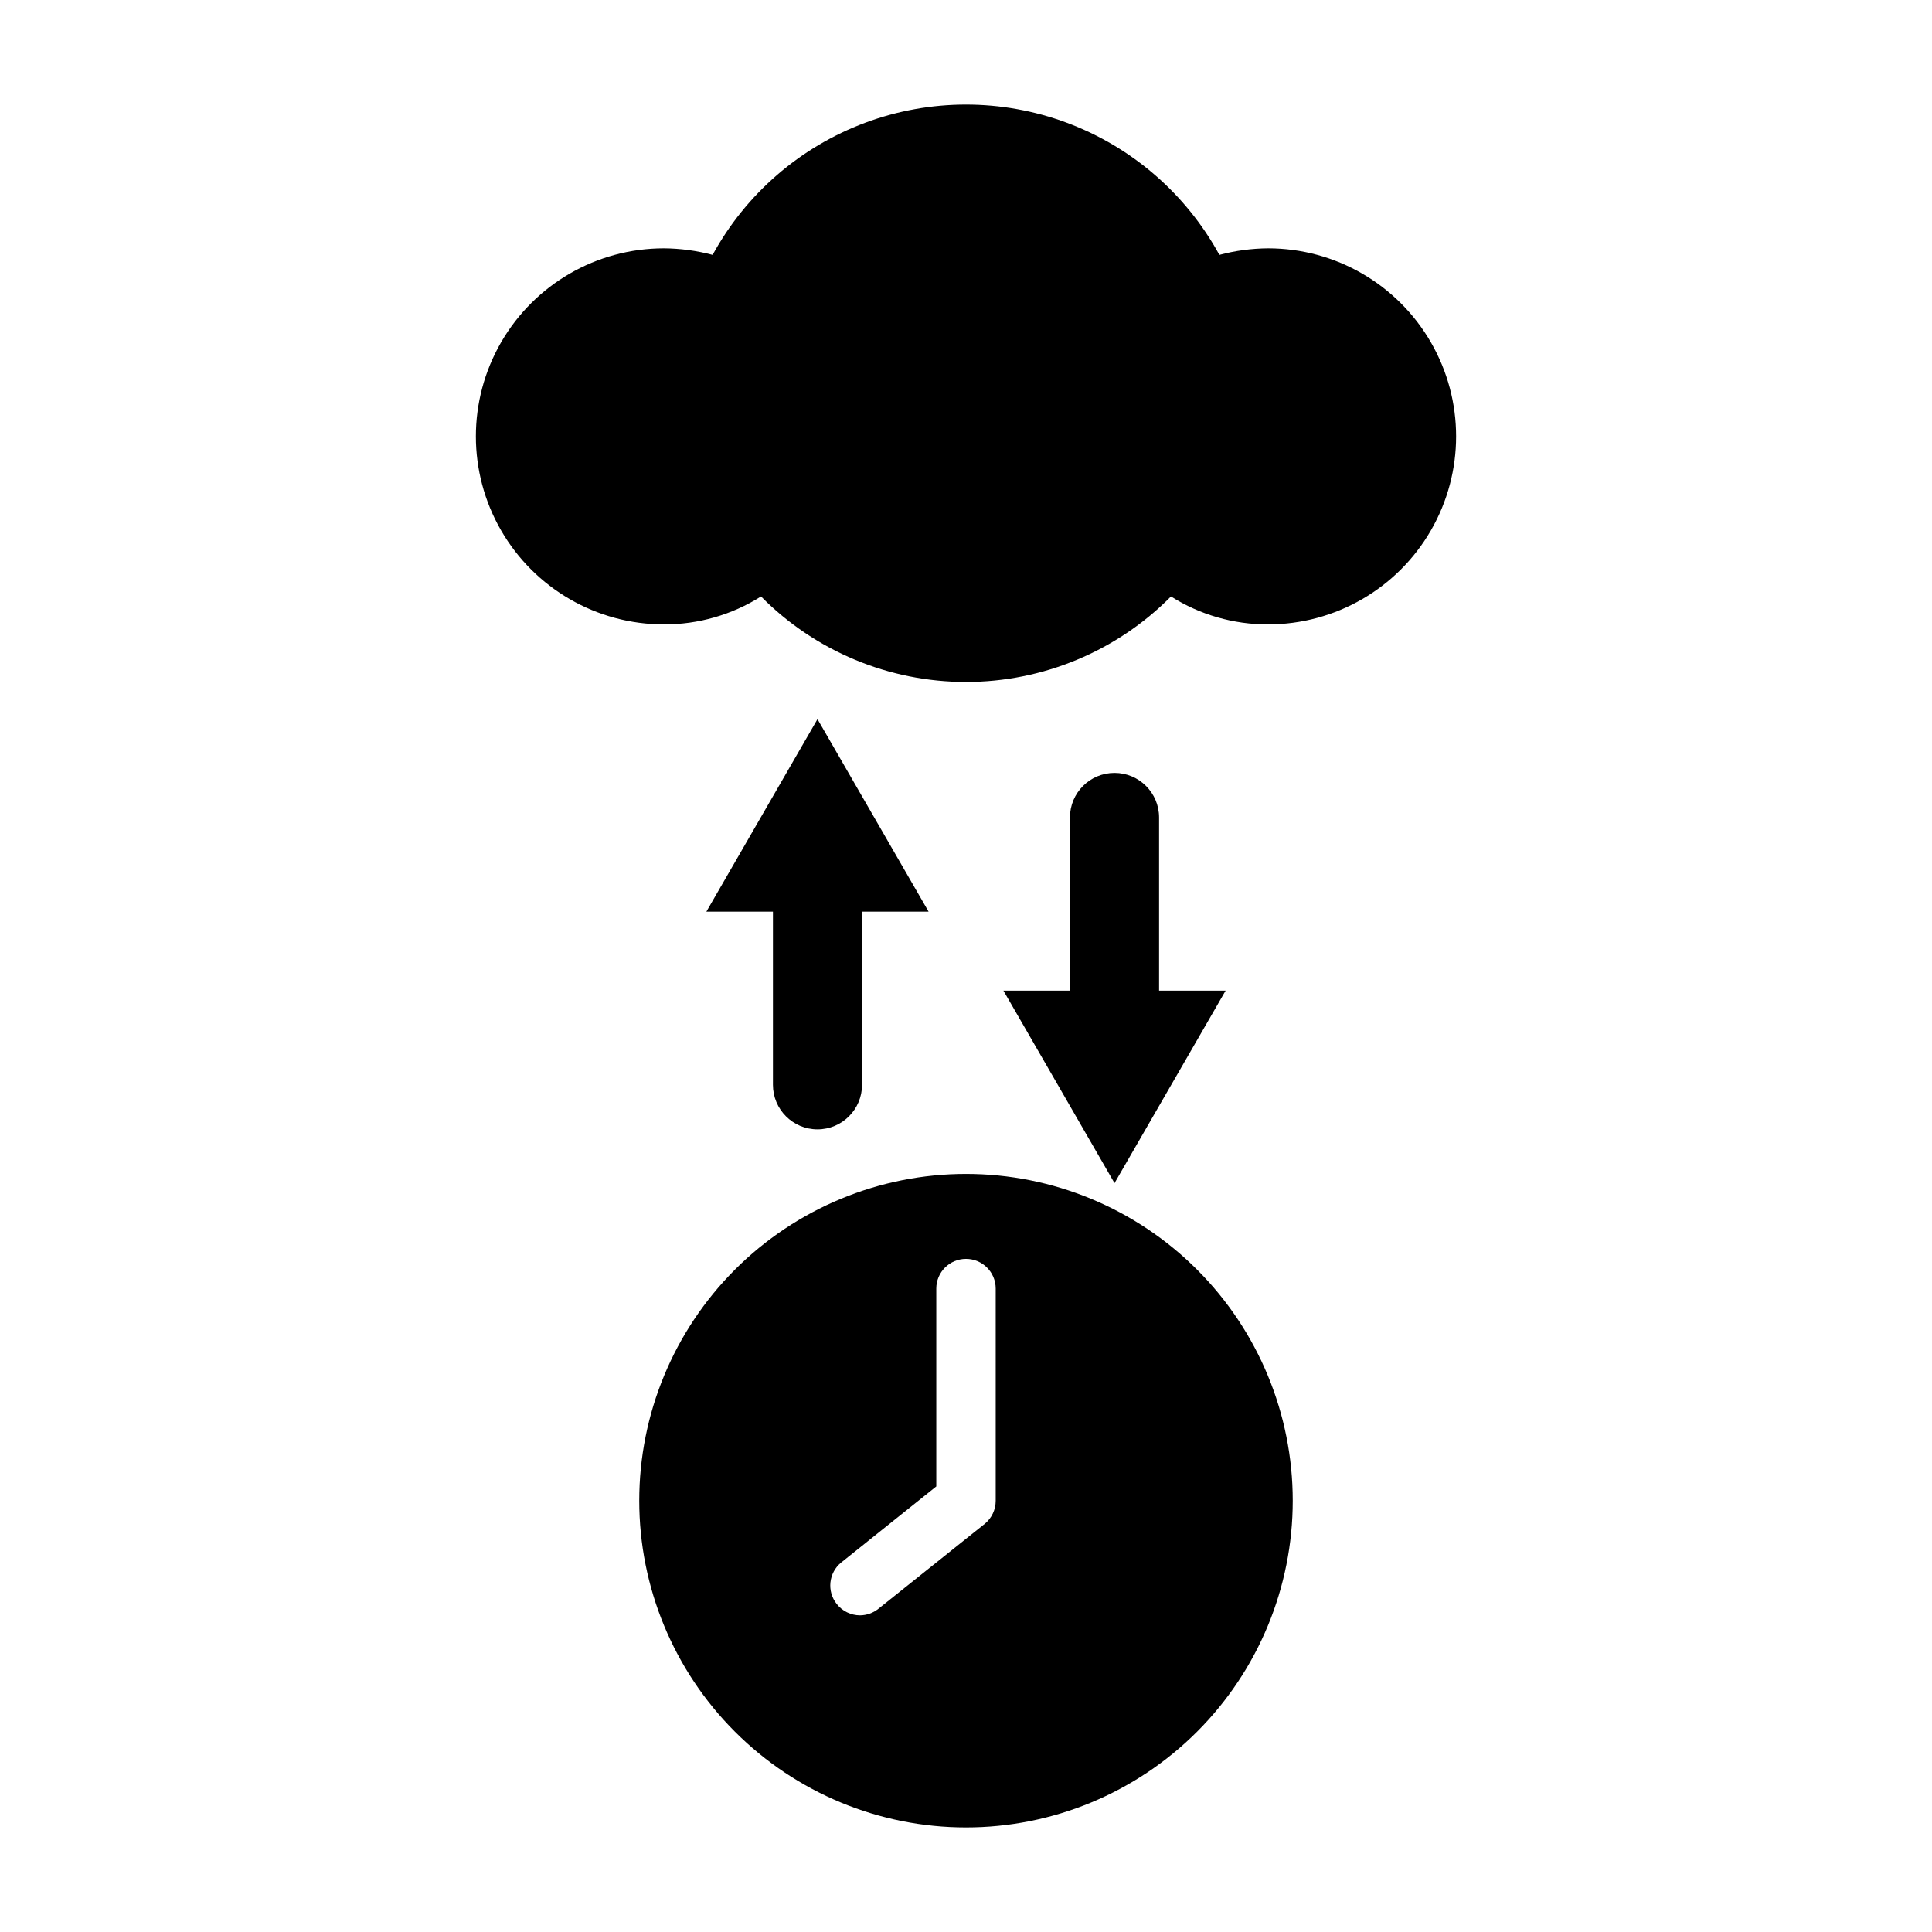 <?xml version="1.0" encoding="UTF-8"?>
<!-- Uploaded to: SVG Repo, www.svgrepo.com, Generator: SVG Repo Mixer Tools -->
<svg fill="#000000" width="800px" height="800px" version="1.1" viewBox="144 144 512 512" xmlns="http://www.w3.org/2000/svg">
 <g>
  <path d="m439.36 348.83c-6.523 0-11.809 5.285-11.809 11.805v45.895h-17.633l29.441 51.012 29.441-51.012h-17.633v-45.895c0-6.519-5.289-11.805-11.809-11.805z"/>
  <path d="m360.64 443.29c6.523 0 11.809-5.285 11.809-11.805v-45.895h17.633l-29.441-51.012-29.441 51.012h17.637v45.895c0 6.519 5.285 11.805 11.805 11.805z"/>
  <path d="m480.06 209.81c-4.359 0.031-8.699 0.613-12.91 1.734-8.824-16.152-23.172-28.578-40.414-35.008-17.246-6.43-36.227-6.43-53.469 0-17.246 6.43-31.594 18.855-40.414 35.008-4.215-1.121-8.551-1.703-12.91-1.734-17.805 0-34.254 9.5-43.156 24.918-8.898 15.418-8.898 34.41 0 49.828 8.902 15.418 25.352 24.914 43.156 24.914 9.105 0.027 18.035-2.539 25.738-7.398 14.359 14.5 33.914 22.656 54.32 22.656 20.402 0 39.961-8.156 54.316-22.656 7.703 4.859 16.633 7.426 25.742 7.398 17.801 0 34.25-9.496 43.152-24.914 8.902-15.418 8.902-34.41 0-49.828-8.902-15.418-25.352-24.918-43.152-24.918z"/>
  <path d="m400 455.1c-22.969 0-44.992 9.125-61.23 25.363-16.238 16.238-25.363 38.266-25.363 61.23 0 22.965 9.125 44.992 25.363 61.23s38.262 25.363 61.23 25.363c22.965 0 44.988-9.125 61.227-25.363 16.242-16.238 25.363-38.266 25.363-61.23 0-22.965-9.121-44.992-25.363-61.23-16.238-16.238-38.262-25.363-61.227-25.363zm7.871 86.594c0.008 2.383-1.062 4.641-2.914 6.141l-28.184 22.516 0.004-0.004c-1.387 1.113-3.106 1.723-4.883 1.734-2.394-0.012-4.652-1.113-6.141-2.992-2.695-3.375-2.168-8.293 1.184-11.02l25.188-20.152v-52.43c0-4.348 3.527-7.871 7.875-7.871s7.871 3.523 7.871 7.871z"/>
 </g>
</svg>
